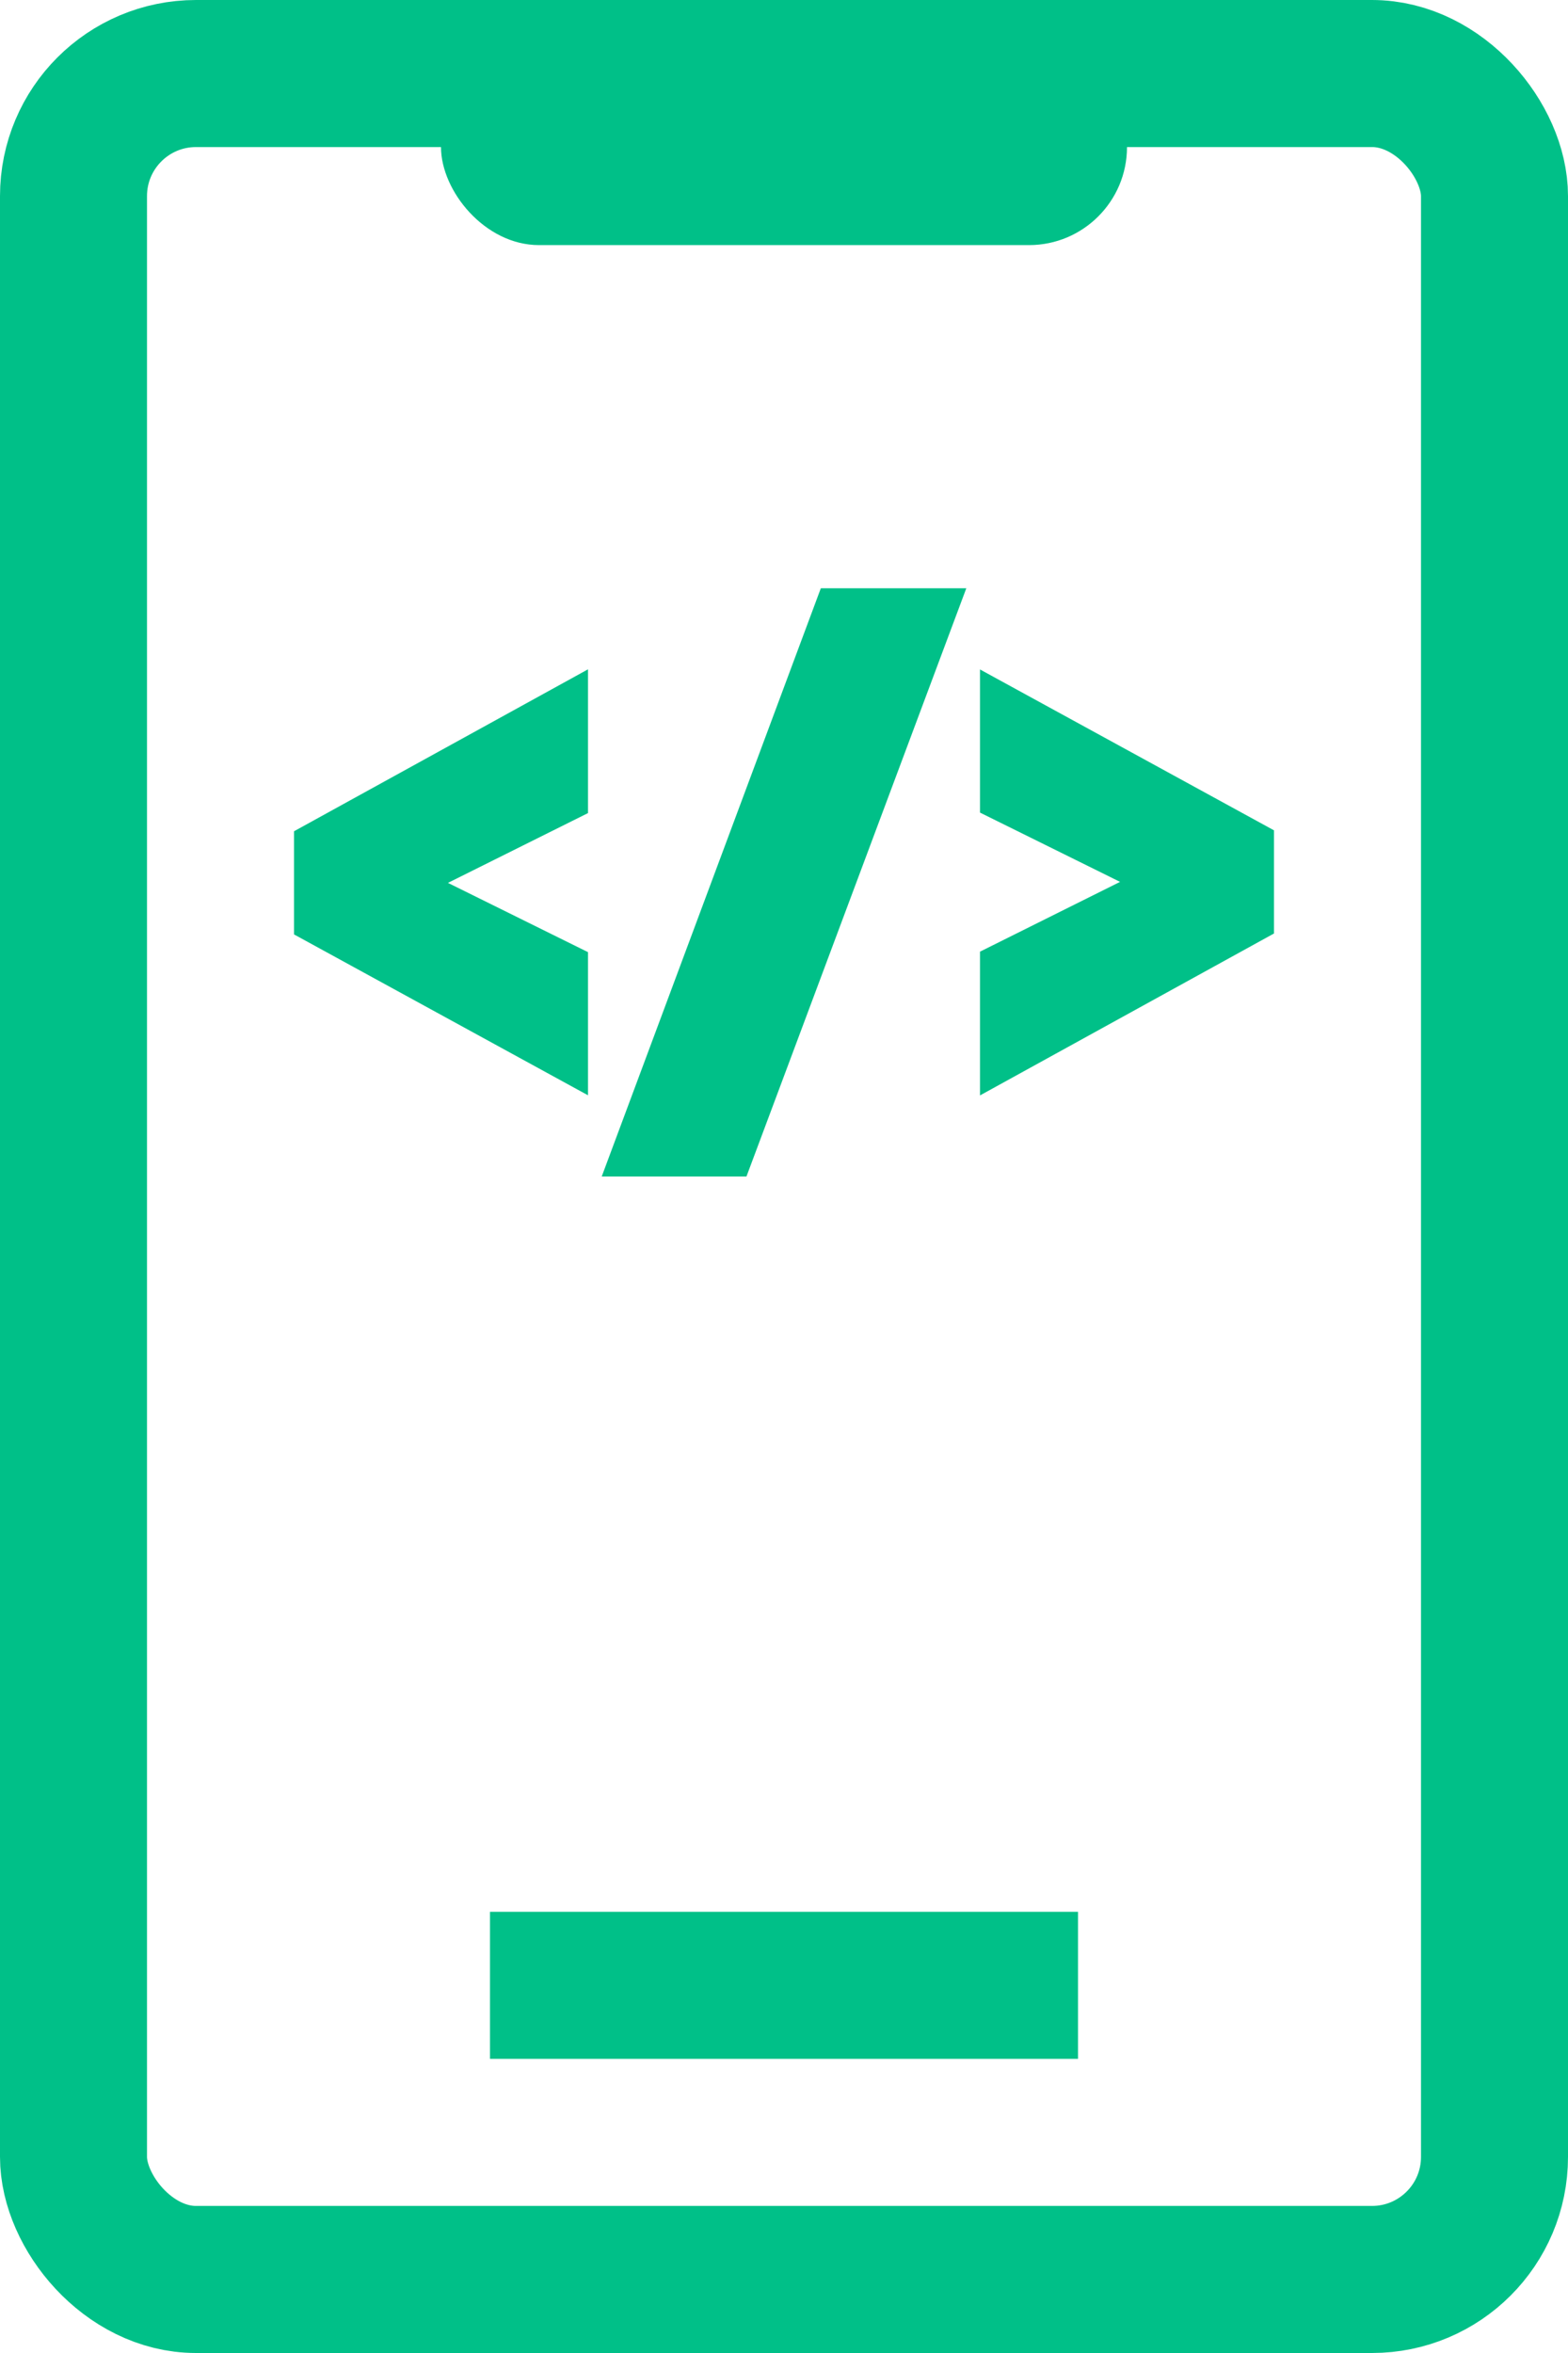 <svg width="32" height="48" viewBox="0 0 32 48" fill="none" xmlns="http://www.w3.org/2000/svg">
<rect x="10" y="39" width="12" height="3" fill="#00C088"/>
<rect x="1.5" y="1.5" width="29" height="45" rx="2.5" stroke="#00C088" stroke-width="3"/>
<rect x="9" width="14" height="5" rx="2" fill="#00C088"/>
<path d="M13 23.5L17.099 12.5H19L14.887 23.5H13Z" fill="#00C088" stroke="#00C088"/>
<path d="M20.5 21.5V19.723L23.983 17.988L20.5 16.266V14.5L25.5 17.235V17.971V18.747L20.5 21.5Z" fill="#00C088" stroke="#00C088"/>
<path d="M11.5 14.5V16.277L8.017 18.012L11.5 19.734V21.5L6.5 18.765V17.253L11.5 14.5Z" fill="#00C088" stroke="#00C088"/>
</svg>
